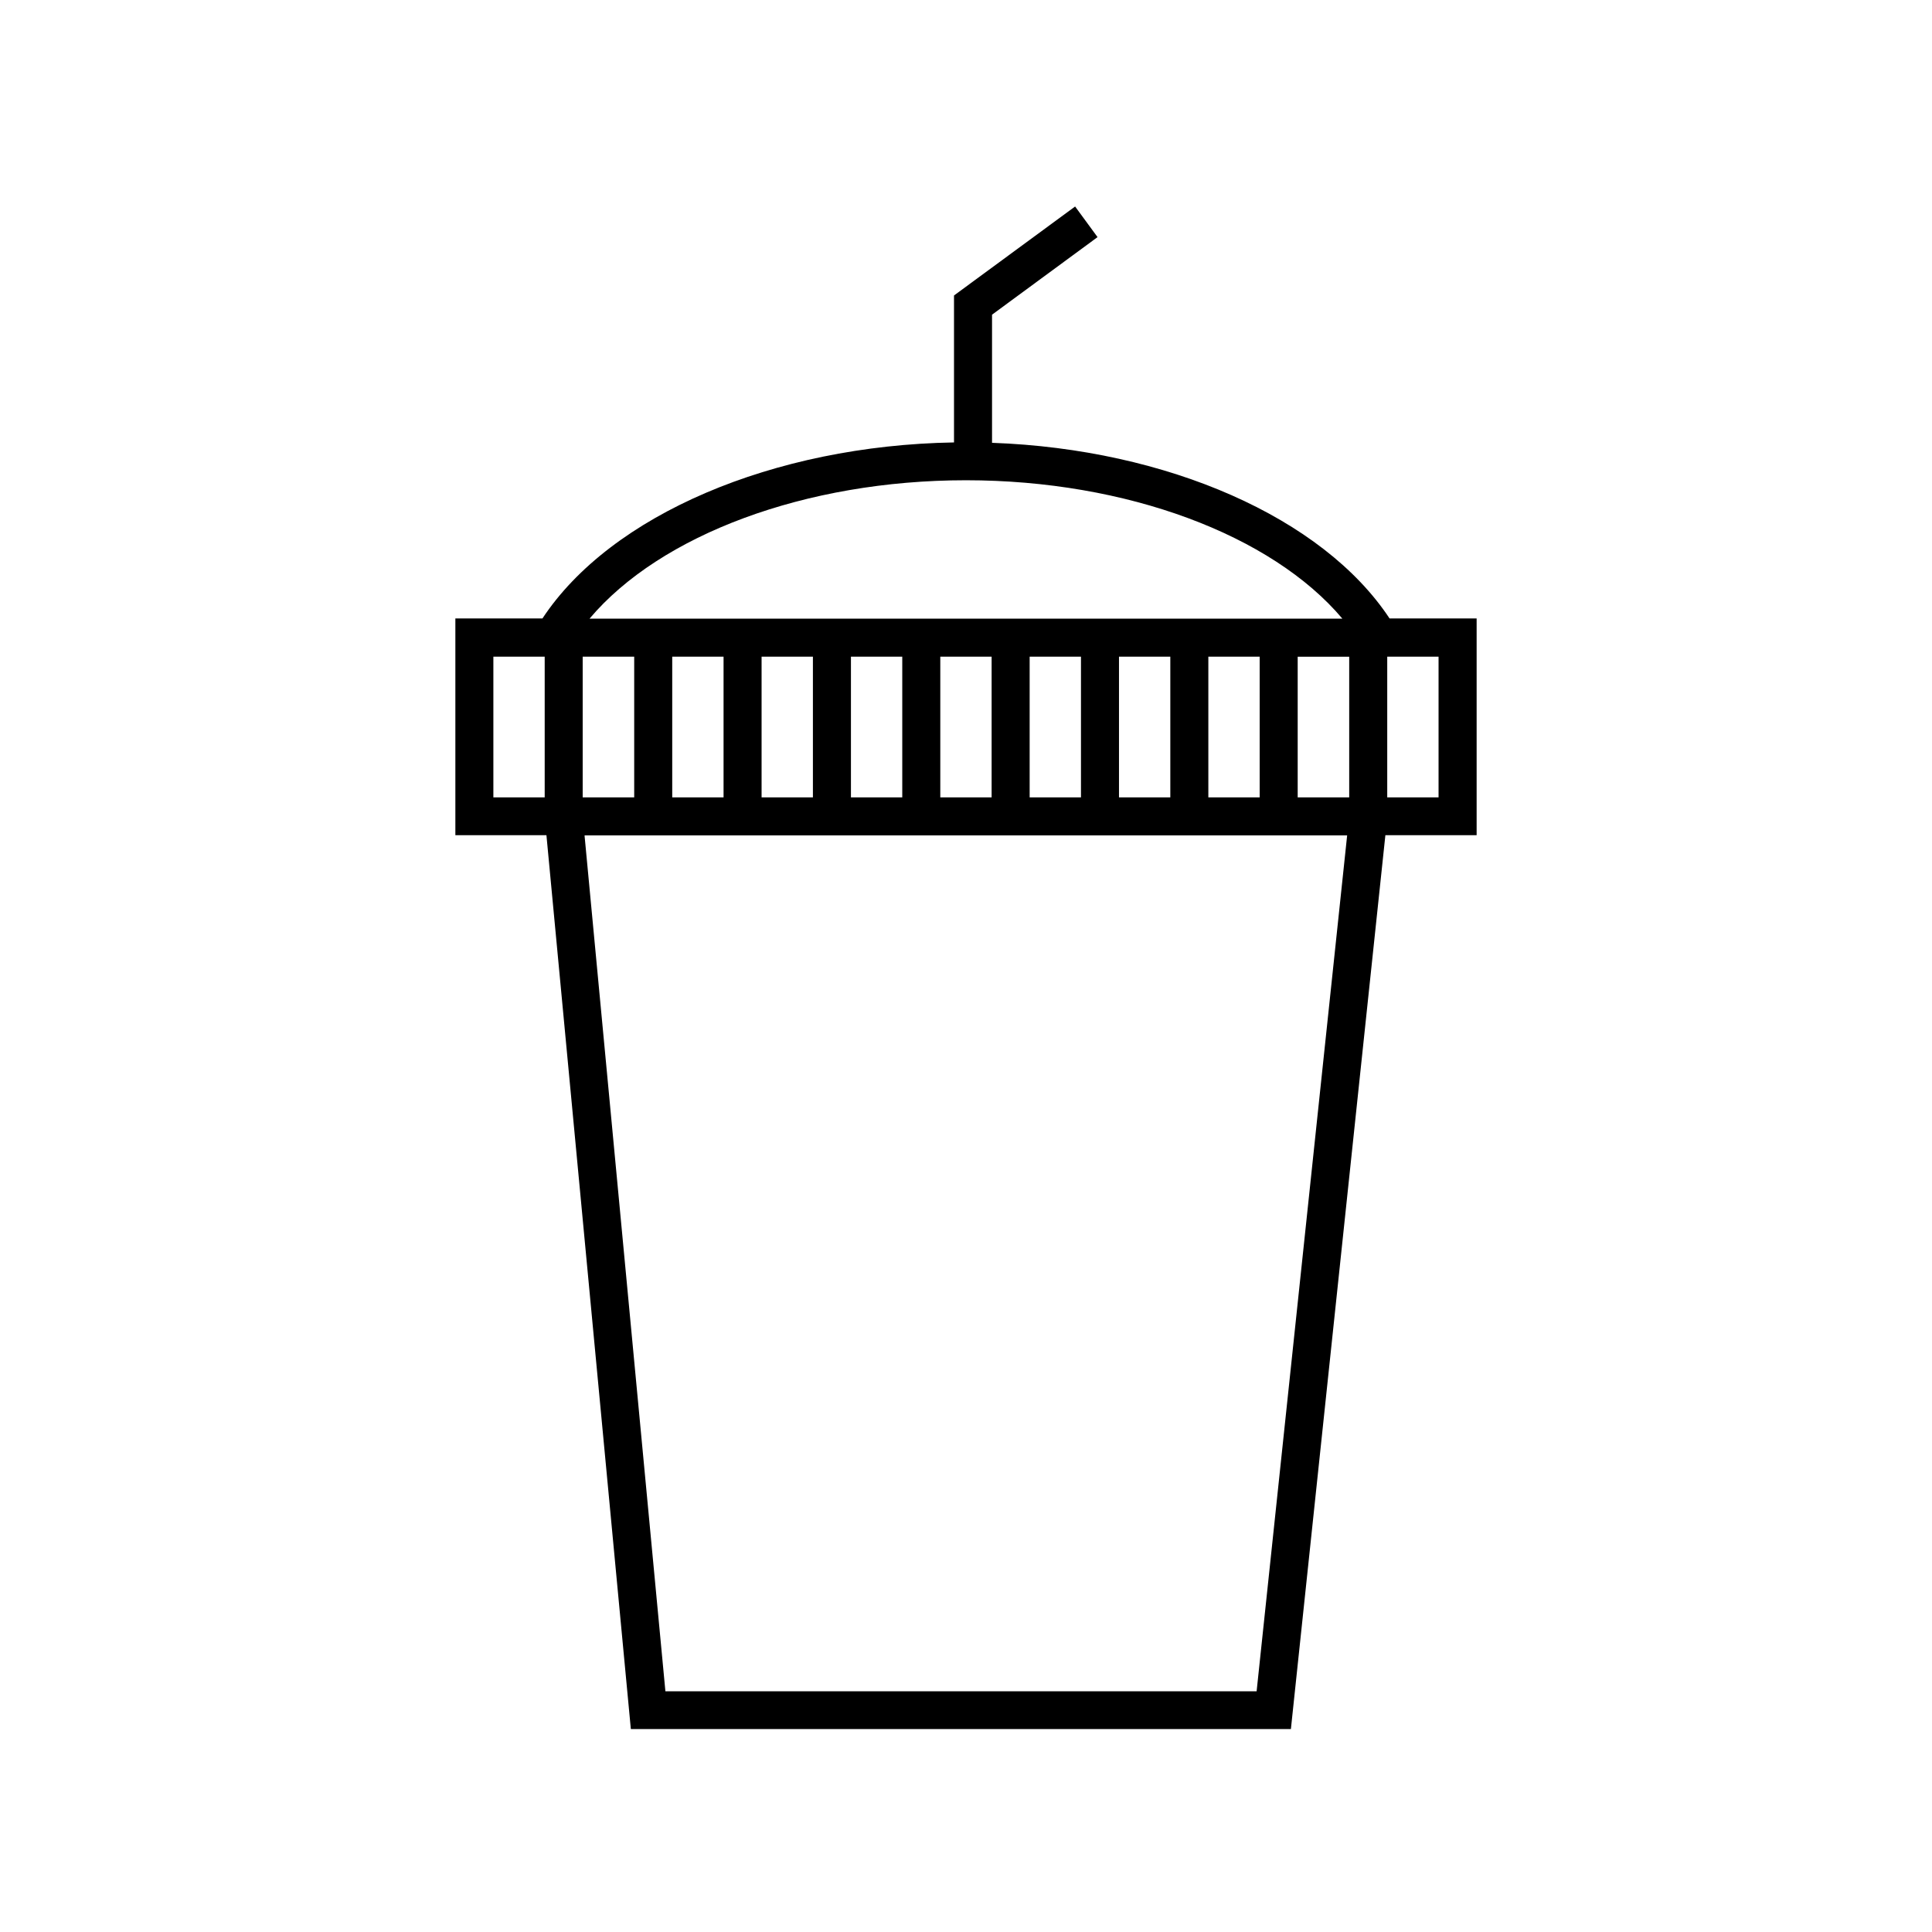 <?xml version="1.0" encoding="UTF-8"?>
<!-- Uploaded to: ICON Repo, www.iconrepo.com, Generator: ICON Repo Mixer Tools -->
<svg fill="#000000" width="800px" height="800px" version="1.1" viewBox="144 144 512 512" xmlns="http://www.w3.org/2000/svg">
 <path d="m406.9 261.35v-33.957l27.961-20.555-5.945-8.113-32.094 23.578v38.945c-47.961 0.805-90.988 19.246-109.07 46.652h-23.074v57.434h24.133l22.371 236.89h174.92l25.039-236.89h24.184v-57.434h-23.074c-17.637-26.703-58.898-44.891-105.35-46.551zm-118.55 93.961h-13.602v-37.281h13.602zm111.64-84.039c42.523 0 81.012 14.461 99.754 36.676h-187.68l-11.832 0.004c18.738-22.219 57.23-36.68 99.754-36.68zm77.836 46.754v37.281h-13.602v-37.281zm-23.68 0v37.281h-13.602v-37.281zm-23.676 0v37.281h-13.602v-37.281zm-23.68 0v37.281h-13.602v-37.281zm-23.68 0v37.281h-13.602v-37.281zm-23.68 0v37.281h-13.602v-37.281zm-23.68 0v37.281h-13.602v-37.281zm-37.332 0h13.652v37.281h-13.652zm178.6 274.18h-156.68l-21.41-226.61v-0.203h202.08zm24.535-236.89h-13.652v-37.281h13.652zm23.68-37.285v37.281h-13.602v-37.281z"/>
</svg>